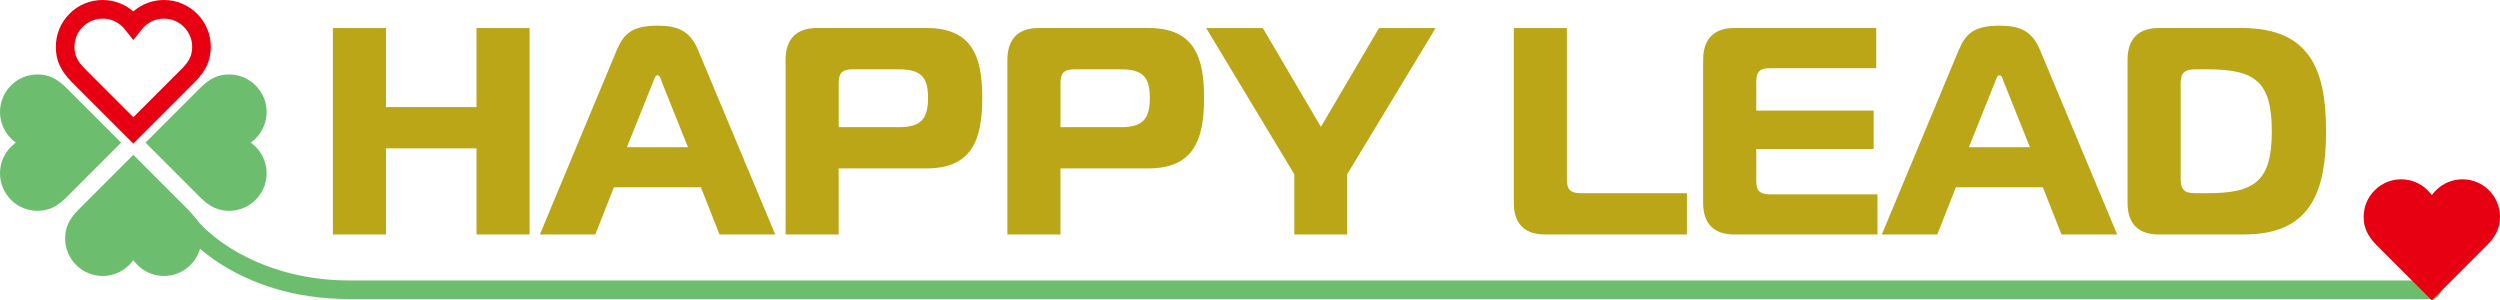 <?xml version="1.0" encoding="UTF-8"?>
<svg id="_レイヤー_2" data-name="レイヤー 2" xmlns="http://www.w3.org/2000/svg" viewBox="0 0 536.51 64.47">
  <defs>
    <style>
      .cls-1 {
        fill: #e60012;
      }

      .cls-1, .cls-2, .cls-3 {
        stroke-width: 0px;
      }

      .cls-2 {
        fill: #baa616;
      }

      .cls-3 {
        fill: #6dbd6f;
      }
    </style>
  </defs>
  <g id="_レイヤー_1-2" data-name="レイヤー 1">
    <g>
      <g>
        <path class="cls-2" d="M113.65,50.32h-11.39v-18.48h-19.43v18.48h-11.39V6.02h11.39v16.96h19.43V6.02h11.39v44.31Z"/>
        <path class="cls-2" d="M132.39,10.7c1.46-3.48,3.29-5.19,8.73-5.19,3.99,0,6.9.89,8.67,5.19l16.58,39.62h-11.96l-3.99-10.13h-18.67l-3.99,10.13h-11.9l16.52-39.62ZM134.54,31.59h13.1l-5.63-14.05c-.25-.7-.44-1.39-.89-1.39s-.7.7-.95,1.39l-5.63,14.05Z"/>
        <path class="cls-2" d="M168.59,50.32V12.85c0-4.75,2.6-6.84,6.71-6.84h23.54c9.81,0,11.96,6.14,11.96,15s-2.15,15.13-11.96,15.13h-18.86v14.18h-11.39ZM192.96,27.29c4.75,0,6.2-1.84,6.2-6.27s-1.46-6.14-6.2-6.14h-10c-2.22,0-2.97.76-2.97,2.97v9.43h12.98Z"/>
        <path class="cls-2" d="M216.19,50.32V12.85c0-4.75,2.59-6.84,6.71-6.84h23.54c9.81,0,11.96,6.14,11.96,15s-2.15,15.13-11.96,15.13h-18.86v14.18h-11.39ZM240.56,27.29c4.75,0,6.2-1.84,6.2-6.27s-1.46-6.14-6.2-6.14h-10c-2.21,0-2.97.76-2.97,2.97v9.43h12.98Z"/>
        <path class="cls-2" d="M295.94,6.02h12.15l-18.99,31.39v12.91h-11.33v-12.91l-18.92-31.39h12.15l12.47,21.2,12.47-21.2Z"/>
        <path class="cls-2" d="M331.58,50.32c-4.11,0-6.71-2.03-6.71-6.77V6.02h11.39v32.47c0,2.22.76,2.97,2.97,2.97h22.79v8.86h-30.44Z"/>
        <path class="cls-2" d="M402.66,14.63h-22.79c-2.21,0-2.97.76-2.97,2.97v6.14h25.19v8.23h-25.19v6.77c0,2.22.76,2.97,2.97,2.97h23.04v8.61h-30.7c-4.11,0-6.71-2.03-6.71-6.77V12.85c0-4.75,2.59-6.84,6.71-6.84h30.44v8.61Z"/>
        <path class="cls-2" d="M420.38,10.7c1.46-3.48,3.29-5.19,8.73-5.19,3.99,0,6.9.89,8.67,5.19l16.58,39.62h-11.96l-3.99-10.13h-18.67l-3.99,10.13h-11.9l16.52-39.62ZM422.53,31.59h13.1l-5.63-14.05c-.25-.7-.44-1.39-.89-1.39s-.7.7-.95,1.39l-5.63,14.05Z"/>
        <path class="cls-2" d="M463.29,50.32c-4.11,0-6.71-2.03-6.71-6.77V12.85c0-4.75,2.59-6.84,6.71-6.84h17.79c14.81,0,18.1,9.18,18.1,22.15s-3.29,22.15-17.53,22.15h-18.35ZM467.98,38.3c0,2.41.76,3.16,3.17,3.16h2.59c10.13,0,13.8-2.53,13.8-13.29s-3.67-13.29-13.8-13.29h-2.59c-2.41,0-3.17.76-3.17,3.16v20.25Z"/>
      </g>
      <path class="cls-1" d="M28.61,30.82l-13.29-13.29c-2.35-2.42-3.34-4.65-3.34-7.48,0-2.69,1.05-5.21,2.94-7.11,1.9-1.9,4.42-2.94,7.11-2.94,2.45,0,4.77.88,6.58,2.45,1.83-1.58,4.13-2.45,6.58-2.45,5.54,0,10.05,4.51,10.05,10.05,0,2.83-.99,5.06-3.33,7.46l-13.3,13.3ZM22.03,4c-1.62,0-3.14.63-4.28,1.77s-1.77,2.66-1.77,4.28c0,1.76.59,3.03,2.19,4.67l10.44,10.44,10.46-10.45c1.58-1.63,2.17-2.89,2.17-4.66,0-3.34-2.71-6.05-6.05-6.05-1.62,0-3.14.63-4.28,1.77-.16.16-.32.33-.46.51l-1.84,2.31-1.84-2.32c-1.16-1.45-2.88-2.28-4.74-2.28Z"/>
      <g>
        <path class="cls-3" d="M521.88,64.18H75.03c-24.6,0-35.66-14.2-36.12-14.8-.67-.88-.5-2.13.38-2.8.88-.67,2.13-.5,2.8.38h0c3.51,4.57,14.92,13.23,32.93,13.23h446.85c1.1,0,2,.9,2,2s-.9,2-2,2Z"/>
        <path class="cls-3" d="M14.12,42.48c-2.02,1.96-3.77,2.76-6.07,2.76-2.15,0-4.17-.84-5.69-2.36S0,39.34,0,37.19c0-2.15.84-4.17,2.36-5.69.21-.21.44-.42.68-.61l.35-.28-.35-.28C1.11,28.79,0,26.5,0,24.03c0-2.15.84-4.17,2.36-5.69s3.54-2.36,5.69-2.36c2.29,0,4.05.8,6.07,2.76l11.87,11.87-11.87,11.87Z"/>
        <path class="cls-3" d="M40.88,56.86c-1.52,1.52-3.54,2.36-5.69,2.36-2.47,0-4.76-1.11-6.3-3.04l-.28-.35-.28.35c-.19.24-.39.47-.61.68,0,0,0,0,0,0-1.52,1.52-3.54,2.36-5.69,2.36-2.15,0-4.17-.84-5.69-2.36-1.52-1.52-2.36-3.54-2.36-5.69,0-2.29.8-4.05,2.76-6.07l11.87-11.87,11.87,11.87c1.96,2.02,2.76,3.77,2.76,6.07,0,2.15-.84,4.17-2.36,5.69Z"/>
        <path class="cls-3" d="M54.86,42.88c-1.52,1.52-3.54,2.36-5.69,2.36-2.29,0-4.05-.8-6.07-2.76l-11.87-11.87,11.87-11.87c2.02-1.96,3.77-2.76,6.07-2.76,2.15,0,4.17.84,5.69,2.36s2.36,3.54,2.36,5.69c0,2.15-.84,4.17-2.36,5.69-.21.21-.44.42-.68.61l-.35.28.35.28c1.93,1.54,3.04,3.84,3.04,6.3,0,2.15-.84,4.17-2.36,5.69Z"/>
      </g>
      <path class="cls-1" d="M521.88,64.47l-11.87-11.87c-1.96-2.02-2.76-3.77-2.76-6.07,0-2.15.84-4.17,2.36-5.69s3.54-2.36,5.69-2.36c2.47,0,4.76,1.11,6.3,3.04l.28.35.28-.35c.19-.24.39-.47.61-.68,1.52-1.52,3.54-2.36,5.69-2.36,4.44,0,8.05,3.61,8.05,8.05,0,2.29-.8,4.05-2.76,6.07l-11.87,11.87Z"/>
    </g>
  </g>
</svg>